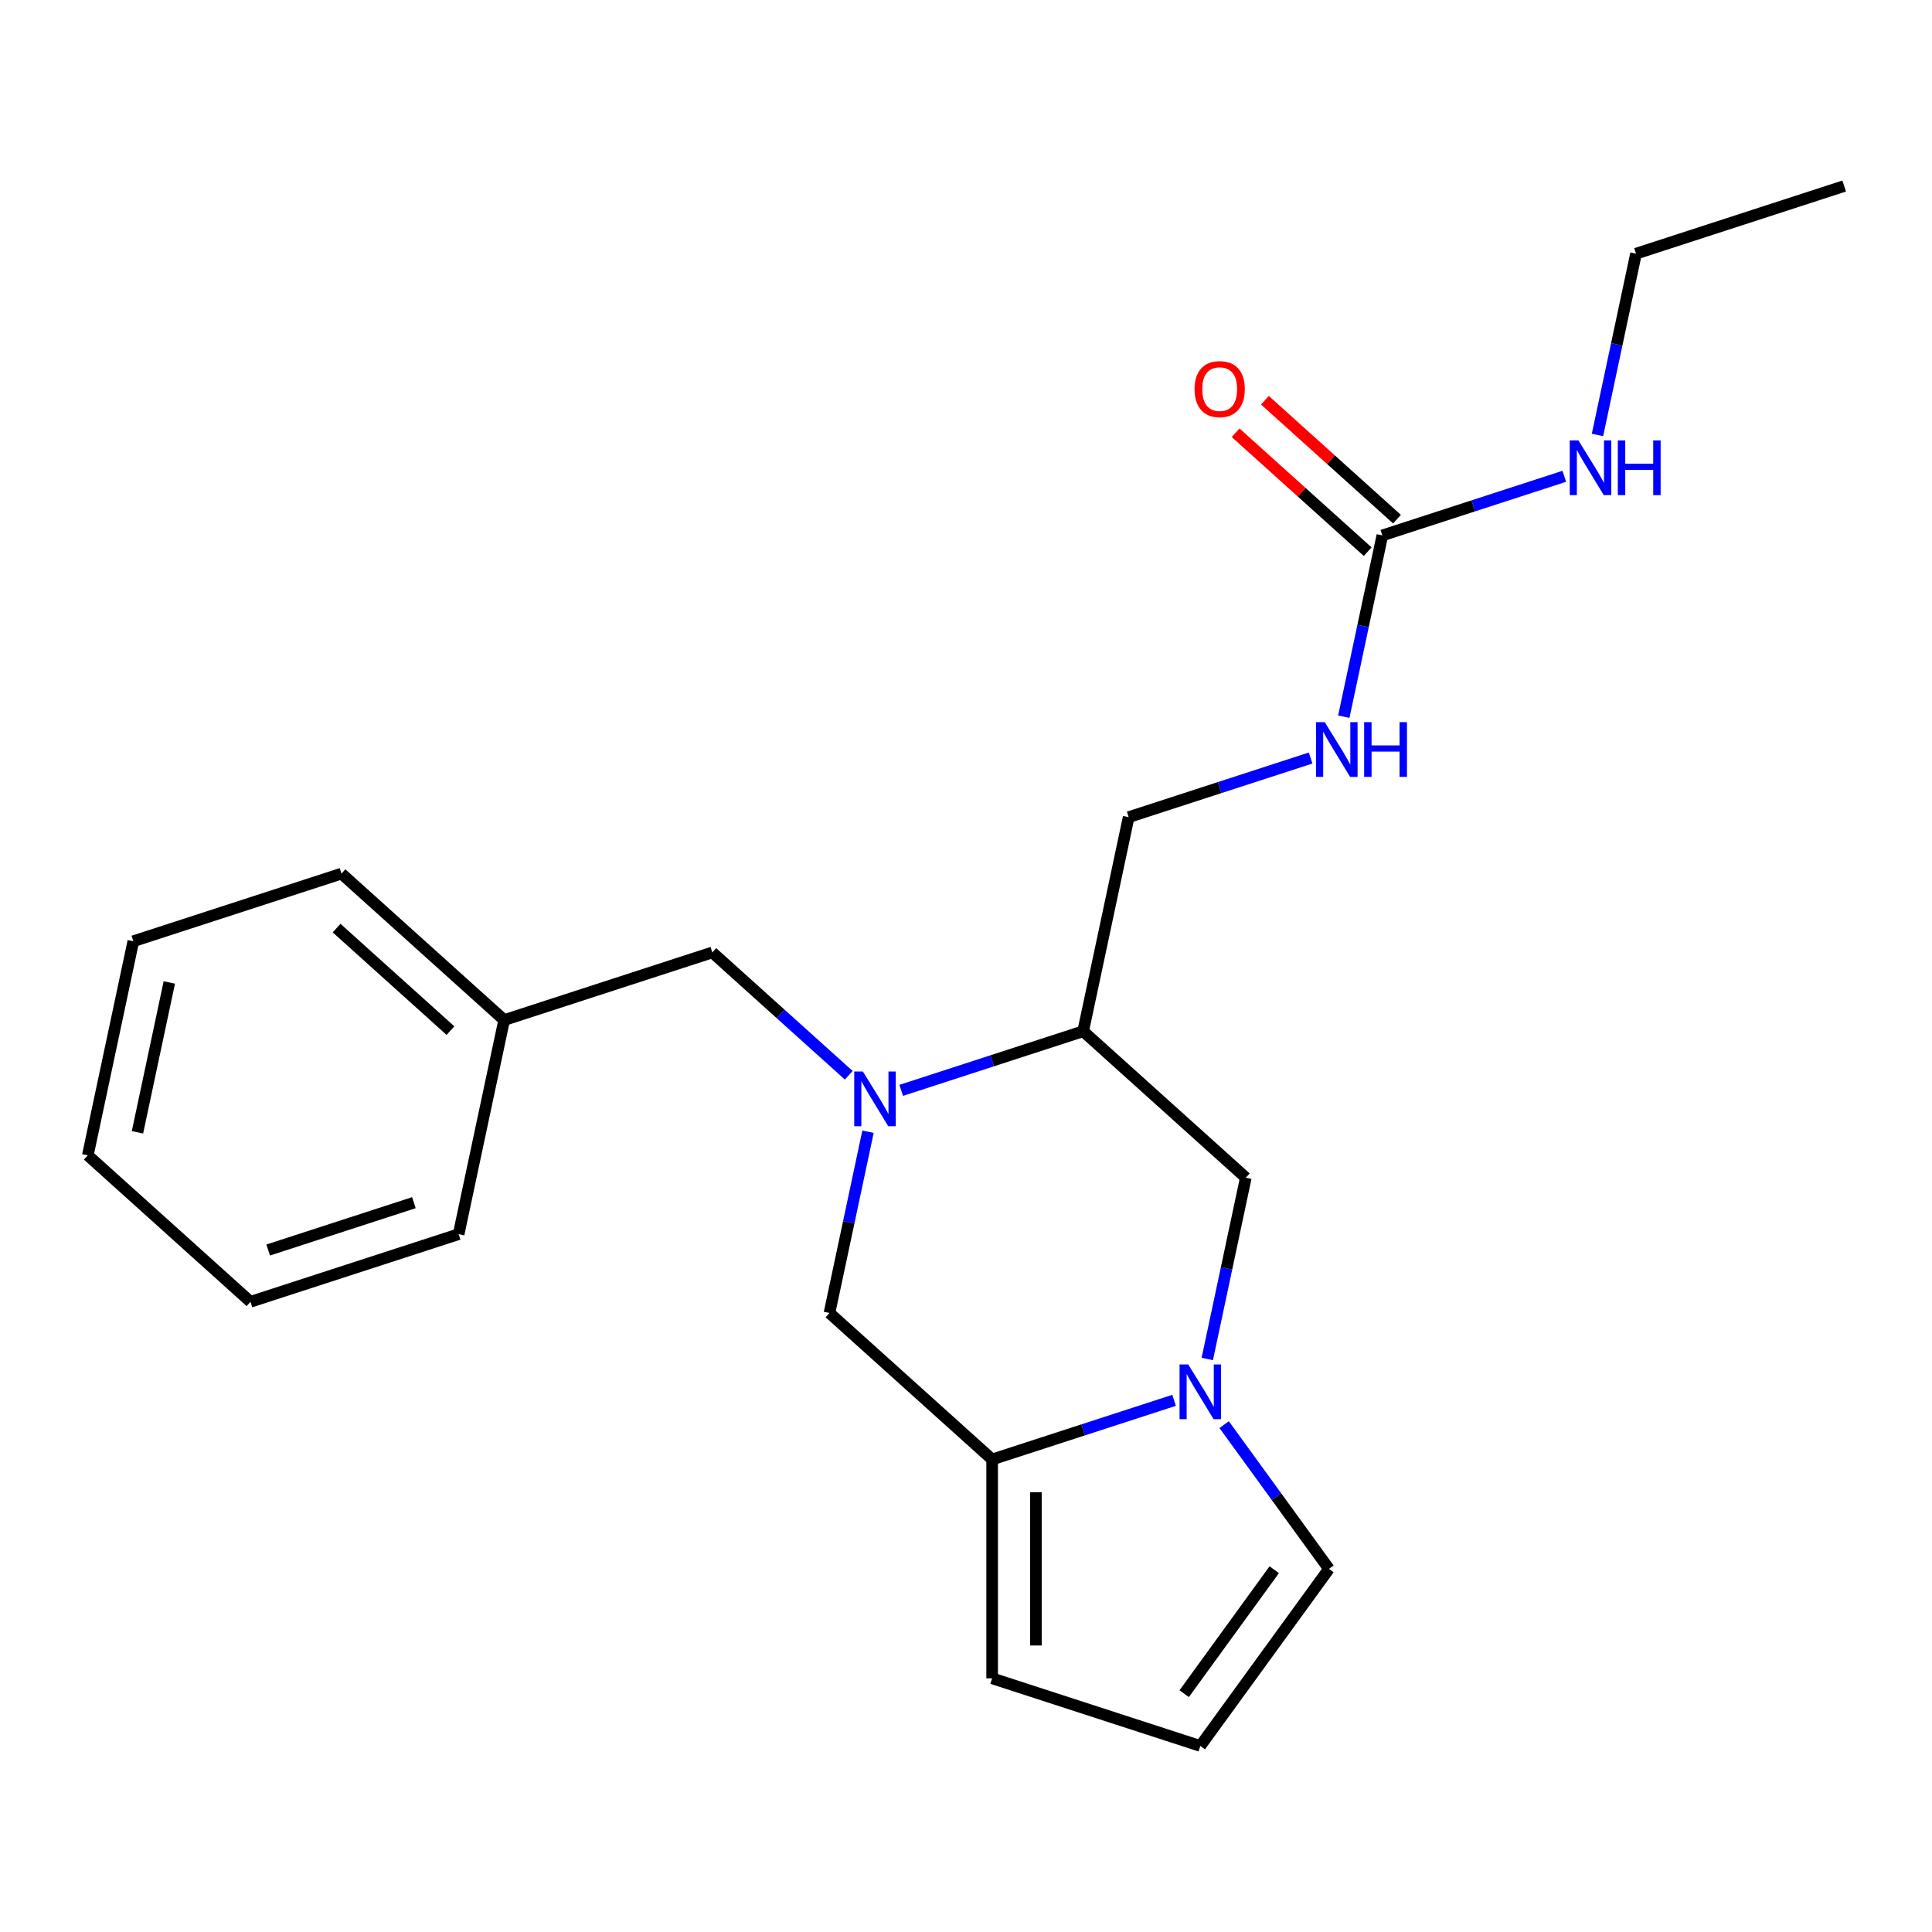 <?xml version='1.0' encoding='iso-8859-1'?>
<svg version='1.1' baseProfile='full'
              xmlns='http://www.w3.org/2000/svg'
                      xmlns:rdkit='http://www.rdkit.org/xml'
                      xmlns:xlink='http://www.w3.org/1999/xlink'
                  xml:space='preserve'
width='1000px' height='1000px' viewBox='0 0 1000 1000'>
<!-- END OF HEADER -->
<rect style='opacity:1.0;fill:#FFFFFF;stroke:none' width='1000' height='1000' x='0' y='0'> </rect>
<path class='bond-2' d='M 466.463,564.371 L 513.55,549.071' style='fill:none;fill-rule:evenodd;stroke:#0000FF;stroke-width:6px;stroke-linecap:butt;stroke-linejoin:miter;stroke-opacity:1' />
<path class='bond-2' d='M 513.55,549.071 L 560.638,533.771' style='fill:none;fill-rule:evenodd;stroke:#000000;stroke-width:6px;stroke-linecap:butt;stroke-linejoin:miter;stroke-opacity:1' />
<path class='bond-3' d='M 449.278,585.773 L 439.307,632.685' style='fill:none;fill-rule:evenodd;stroke:#0000FF;stroke-width:6px;stroke-linecap:butt;stroke-linejoin:miter;stroke-opacity:1' />
<path class='bond-3' d='M 439.307,632.685 L 429.335,679.598' style='fill:none;fill-rule:evenodd;stroke:#000000;stroke-width:6px;stroke-linecap:butt;stroke-linejoin:miter;stroke-opacity:1' />
<path class='bond-7' d='M 439.318,556.56 L 404.008,524.767' style='fill:none;fill-rule:evenodd;stroke:#0000FF;stroke-width:6px;stroke-linecap:butt;stroke-linejoin:miter;stroke-opacity:1' />
<path class='bond-7' d='M 404.008,524.767 L 368.697,492.973' style='fill:none;fill-rule:evenodd;stroke:#000000;stroke-width:6px;stroke-linecap:butt;stroke-linejoin:miter;stroke-opacity:1' />
<path class='bond-0' d='M 607.704,724.806 L 560.616,740.106' style='fill:none;fill-rule:evenodd;stroke:#0000FF;stroke-width:6px;stroke-linecap:butt;stroke-linejoin:miter;stroke-opacity:1' />
<path class='bond-0' d='M 560.616,740.106 L 513.528,755.405' style='fill:none;fill-rule:evenodd;stroke:#000000;stroke-width:6px;stroke-linecap:butt;stroke-linejoin:miter;stroke-opacity:1' />
<path class='bond-6' d='M 633.622,737.388 L 660.745,774.72' style='fill:none;fill-rule:evenodd;stroke:#0000FF;stroke-width:6px;stroke-linecap:butt;stroke-linejoin:miter;stroke-opacity:1' />
<path class='bond-6' d='M 660.745,774.72 L 687.868,812.052' style='fill:none;fill-rule:evenodd;stroke:#000000;stroke-width:6px;stroke-linecap:butt;stroke-linejoin:miter;stroke-opacity:1' />
<path class='bond-22' d='M 624.888,703.404 L 634.859,656.491' style='fill:none;fill-rule:evenodd;stroke:#0000FF;stroke-width:6px;stroke-linecap:butt;stroke-linejoin:miter;stroke-opacity:1' />
<path class='bond-22' d='M 634.859,656.491 L 644.831,609.579' style='fill:none;fill-rule:evenodd;stroke:#000000;stroke-width:6px;stroke-linecap:butt;stroke-linejoin:miter;stroke-opacity:1' />
<path class='bond-1' d='M 513.528,755.405 L 429.335,679.598' style='fill:none;fill-rule:evenodd;stroke:#000000;stroke-width:6px;stroke-linecap:butt;stroke-linejoin:miter;stroke-opacity:1' />
<path class='bond-9' d='M 513.528,755.405 L 513.528,868.698' style='fill:none;fill-rule:evenodd;stroke:#000000;stroke-width:6px;stroke-linecap:butt;stroke-linejoin:miter;stroke-opacity:1' />
<path class='bond-9' d='M 536.187,772.399 L 536.187,851.704' style='fill:none;fill-rule:evenodd;stroke:#000000;stroke-width:6px;stroke-linecap:butt;stroke-linejoin:miter;stroke-opacity:1' />
<path class='bond-5' d='M 560.638,533.771 L 644.831,609.579' style='fill:none;fill-rule:evenodd;stroke:#000000;stroke-width:6px;stroke-linecap:butt;stroke-linejoin:miter;stroke-opacity:1' />
<path class='bond-11' d='M 560.638,533.771 L 584.193,422.955' style='fill:none;fill-rule:evenodd;stroke:#000000;stroke-width:6px;stroke-linecap:butt;stroke-linejoin:miter;stroke-opacity:1' />
<path class='bond-4' d='M 715.495,277.128 L 705.524,324.041' style='fill:none;fill-rule:evenodd;stroke:#000000;stroke-width:6px;stroke-linecap:butt;stroke-linejoin:miter;stroke-opacity:1' />
<path class='bond-4' d='M 705.524,324.041 L 695.552,370.953' style='fill:none;fill-rule:evenodd;stroke:#0000FF;stroke-width:6px;stroke-linecap:butt;stroke-linejoin:miter;stroke-opacity:1' />
<path class='bond-12' d='M 723.076,268.709 L 688.896,237.933' style='fill:none;fill-rule:evenodd;stroke:#000000;stroke-width:6px;stroke-linecap:butt;stroke-linejoin:miter;stroke-opacity:1' />
<path class='bond-12' d='M 688.896,237.933 L 654.716,207.157' style='fill:none;fill-rule:evenodd;stroke:#FF0000;stroke-width:6px;stroke-linecap:butt;stroke-linejoin:miter;stroke-opacity:1' />
<path class='bond-12' d='M 707.915,285.548 L 673.734,254.772' style='fill:none;fill-rule:evenodd;stroke:#000000;stroke-width:6px;stroke-linecap:butt;stroke-linejoin:miter;stroke-opacity:1' />
<path class='bond-12' d='M 673.734,254.772 L 639.554,223.996' style='fill:none;fill-rule:evenodd;stroke:#FF0000;stroke-width:6px;stroke-linecap:butt;stroke-linejoin:miter;stroke-opacity:1' />
<path class='bond-13' d='M 715.495,277.128 L 762.583,261.829' style='fill:none;fill-rule:evenodd;stroke:#000000;stroke-width:6px;stroke-linecap:butt;stroke-linejoin:miter;stroke-opacity:1' />
<path class='bond-13' d='M 762.583,261.829 L 809.671,246.529' style='fill:none;fill-rule:evenodd;stroke:#0000FF;stroke-width:6px;stroke-linecap:butt;stroke-linejoin:miter;stroke-opacity:1' />
<path class='bond-23' d='M 687.868,812.052 L 621.276,903.707' style='fill:none;fill-rule:evenodd;stroke:#000000;stroke-width:6px;stroke-linecap:butt;stroke-linejoin:miter;stroke-opacity:1' />
<path class='bond-23' d='M 659.548,812.482 L 612.934,876.64' style='fill:none;fill-rule:evenodd;stroke:#000000;stroke-width:6px;stroke-linecap:butt;stroke-linejoin:miter;stroke-opacity:1' />
<path class='bond-14' d='M 368.697,492.973 L 260.95,527.983' style='fill:none;fill-rule:evenodd;stroke:#000000;stroke-width:6px;stroke-linecap:butt;stroke-linejoin:miter;stroke-opacity:1' />
<path class='bond-8' d='M 678.368,392.355 L 631.28,407.655' style='fill:none;fill-rule:evenodd;stroke:#0000FF;stroke-width:6px;stroke-linecap:butt;stroke-linejoin:miter;stroke-opacity:1' />
<path class='bond-8' d='M 631.28,407.655 L 584.193,422.955' style='fill:none;fill-rule:evenodd;stroke:#000000;stroke-width:6px;stroke-linecap:butt;stroke-linejoin:miter;stroke-opacity:1' />
<path class='bond-10' d='M 513.528,868.698 L 621.276,903.707' style='fill:none;fill-rule:evenodd;stroke:#000000;stroke-width:6px;stroke-linecap:butt;stroke-linejoin:miter;stroke-opacity:1' />
<path class='bond-15' d='M 826.855,225.127 L 836.826,178.214' style='fill:none;fill-rule:evenodd;stroke:#0000FF;stroke-width:6px;stroke-linecap:butt;stroke-linejoin:miter;stroke-opacity:1' />
<path class='bond-15' d='M 836.826,178.214 L 846.798,131.302' style='fill:none;fill-rule:evenodd;stroke:#000000;stroke-width:6px;stroke-linecap:butt;stroke-linejoin:miter;stroke-opacity:1' />
<path class='bond-16' d='M 260.95,527.983 L 176.757,452.175' style='fill:none;fill-rule:evenodd;stroke:#000000;stroke-width:6px;stroke-linecap:butt;stroke-linejoin:miter;stroke-opacity:1' />
<path class='bond-16' d='M 233.159,533.45 L 174.224,480.385' style='fill:none;fill-rule:evenodd;stroke:#000000;stroke-width:6px;stroke-linecap:butt;stroke-linejoin:miter;stroke-opacity:1' />
<path class='bond-17' d='M 260.95,527.983 L 237.395,638.799' style='fill:none;fill-rule:evenodd;stroke:#000000;stroke-width:6px;stroke-linecap:butt;stroke-linejoin:miter;stroke-opacity:1' />
<path class='bond-18' d='M 846.798,131.302 L 954.545,96.293' style='fill:none;fill-rule:evenodd;stroke:#000000;stroke-width:6px;stroke-linecap:butt;stroke-linejoin:miter;stroke-opacity:1' />
<path class='bond-19' d='M 176.757,452.175 L 69.009,487.184' style='fill:none;fill-rule:evenodd;stroke:#000000;stroke-width:6px;stroke-linecap:butt;stroke-linejoin:miter;stroke-opacity:1' />
<path class='bond-20' d='M 237.395,638.799 L 129.647,673.809' style='fill:none;fill-rule:evenodd;stroke:#000000;stroke-width:6px;stroke-linecap:butt;stroke-linejoin:miter;stroke-opacity:1' />
<path class='bond-20' d='M 214.231,622.501 L 138.808,647.008' style='fill:none;fill-rule:evenodd;stroke:#000000;stroke-width:6px;stroke-linecap:butt;stroke-linejoin:miter;stroke-opacity:1' />
<path class='bond-24' d='M 69.009,487.184 L 45.455,598.001' style='fill:none;fill-rule:evenodd;stroke:#000000;stroke-width:6px;stroke-linecap:butt;stroke-linejoin:miter;stroke-opacity:1' />
<path class='bond-24' d='M 87.639,508.518 L 71.151,586.09' style='fill:none;fill-rule:evenodd;stroke:#000000;stroke-width:6px;stroke-linecap:butt;stroke-linejoin:miter;stroke-opacity:1' />
<path class='bond-21' d='M 129.647,673.809 L 45.455,598.001' style='fill:none;fill-rule:evenodd;stroke:#000000;stroke-width:6px;stroke-linecap:butt;stroke-linejoin:miter;stroke-opacity:1' />
<path  class='atom-0' d='M 446.63 554.621
L 455.91 569.621
Q 456.83 571.101, 458.31 573.781
Q 459.79 576.461, 459.87 576.621
L 459.87 554.621
L 463.63 554.621
L 463.63 582.941
L 459.75 582.941
L 449.79 566.541
Q 448.63 564.621, 447.39 562.421
Q 446.19 560.221, 445.83 559.541
L 445.83 582.941
L 442.15 582.941
L 442.15 554.621
L 446.63 554.621
' fill='#0000FF'/>
<path  class='atom-1' d='M 615.016 706.236
L 624.296 721.236
Q 625.216 722.716, 626.696 725.396
Q 628.176 728.076, 628.256 728.236
L 628.256 706.236
L 632.016 706.236
L 632.016 734.556
L 628.136 734.556
L 618.176 718.156
Q 617.016 716.236, 615.776 714.036
Q 614.576 711.836, 614.216 711.156
L 614.216 734.556
L 610.536 734.556
L 610.536 706.236
L 615.016 706.236
' fill='#0000FF'/>
<path  class='atom-9' d='M 685.68 373.785
L 694.96 388.785
Q 695.88 390.265, 697.36 392.945
Q 698.84 395.625, 698.92 395.785
L 698.92 373.785
L 702.68 373.785
L 702.68 402.105
L 698.8 402.105
L 688.84 385.705
Q 687.68 383.785, 686.44 381.585
Q 685.24 379.385, 684.88 378.705
L 684.88 402.105
L 681.2 402.105
L 681.2 373.785
L 685.68 373.785
' fill='#0000FF'/>
<path  class='atom-9' d='M 706.08 373.785
L 709.92 373.785
L 709.92 385.825
L 724.4 385.825
L 724.4 373.785
L 728.24 373.785
L 728.24 402.105
L 724.4 402.105
L 724.4 389.025
L 709.92 389.025
L 709.92 402.105
L 706.08 402.105
L 706.08 373.785
' fill='#0000FF'/>
<path  class='atom-13' d='M 618.303 201.401
Q 618.303 194.601, 621.663 190.801
Q 625.023 187.001, 631.303 187.001
Q 637.583 187.001, 640.943 190.801
Q 644.303 194.601, 644.303 201.401
Q 644.303 208.281, 640.903 212.201
Q 637.503 216.081, 631.303 216.081
Q 625.063 216.081, 621.663 212.201
Q 618.303 208.321, 618.303 201.401
M 631.303 212.881
Q 635.623 212.881, 637.943 210.001
Q 640.303 207.081, 640.303 201.401
Q 640.303 195.841, 637.943 193.041
Q 635.623 190.201, 631.303 190.201
Q 626.983 190.201, 624.623 193.001
Q 622.303 195.801, 622.303 201.401
Q 622.303 207.121, 624.623 210.001
Q 626.983 212.881, 631.303 212.881
' fill='#FF0000'/>
<path  class='atom-14' d='M 816.983 227.959
L 826.263 242.959
Q 827.183 244.439, 828.663 247.119
Q 830.143 249.799, 830.223 249.959
L 830.223 227.959
L 833.983 227.959
L 833.983 256.279
L 830.103 256.279
L 820.143 239.879
Q 818.983 237.959, 817.743 235.759
Q 816.543 233.559, 816.183 232.879
L 816.183 256.279
L 812.503 256.279
L 812.503 227.959
L 816.983 227.959
' fill='#0000FF'/>
<path  class='atom-14' d='M 837.383 227.959
L 841.223 227.959
L 841.223 239.999
L 855.703 239.999
L 855.703 227.959
L 859.543 227.959
L 859.543 256.279
L 855.703 256.279
L 855.703 243.199
L 841.223 243.199
L 841.223 256.279
L 837.383 256.279
L 837.383 227.959
' fill='#0000FF'/>
</svg>
